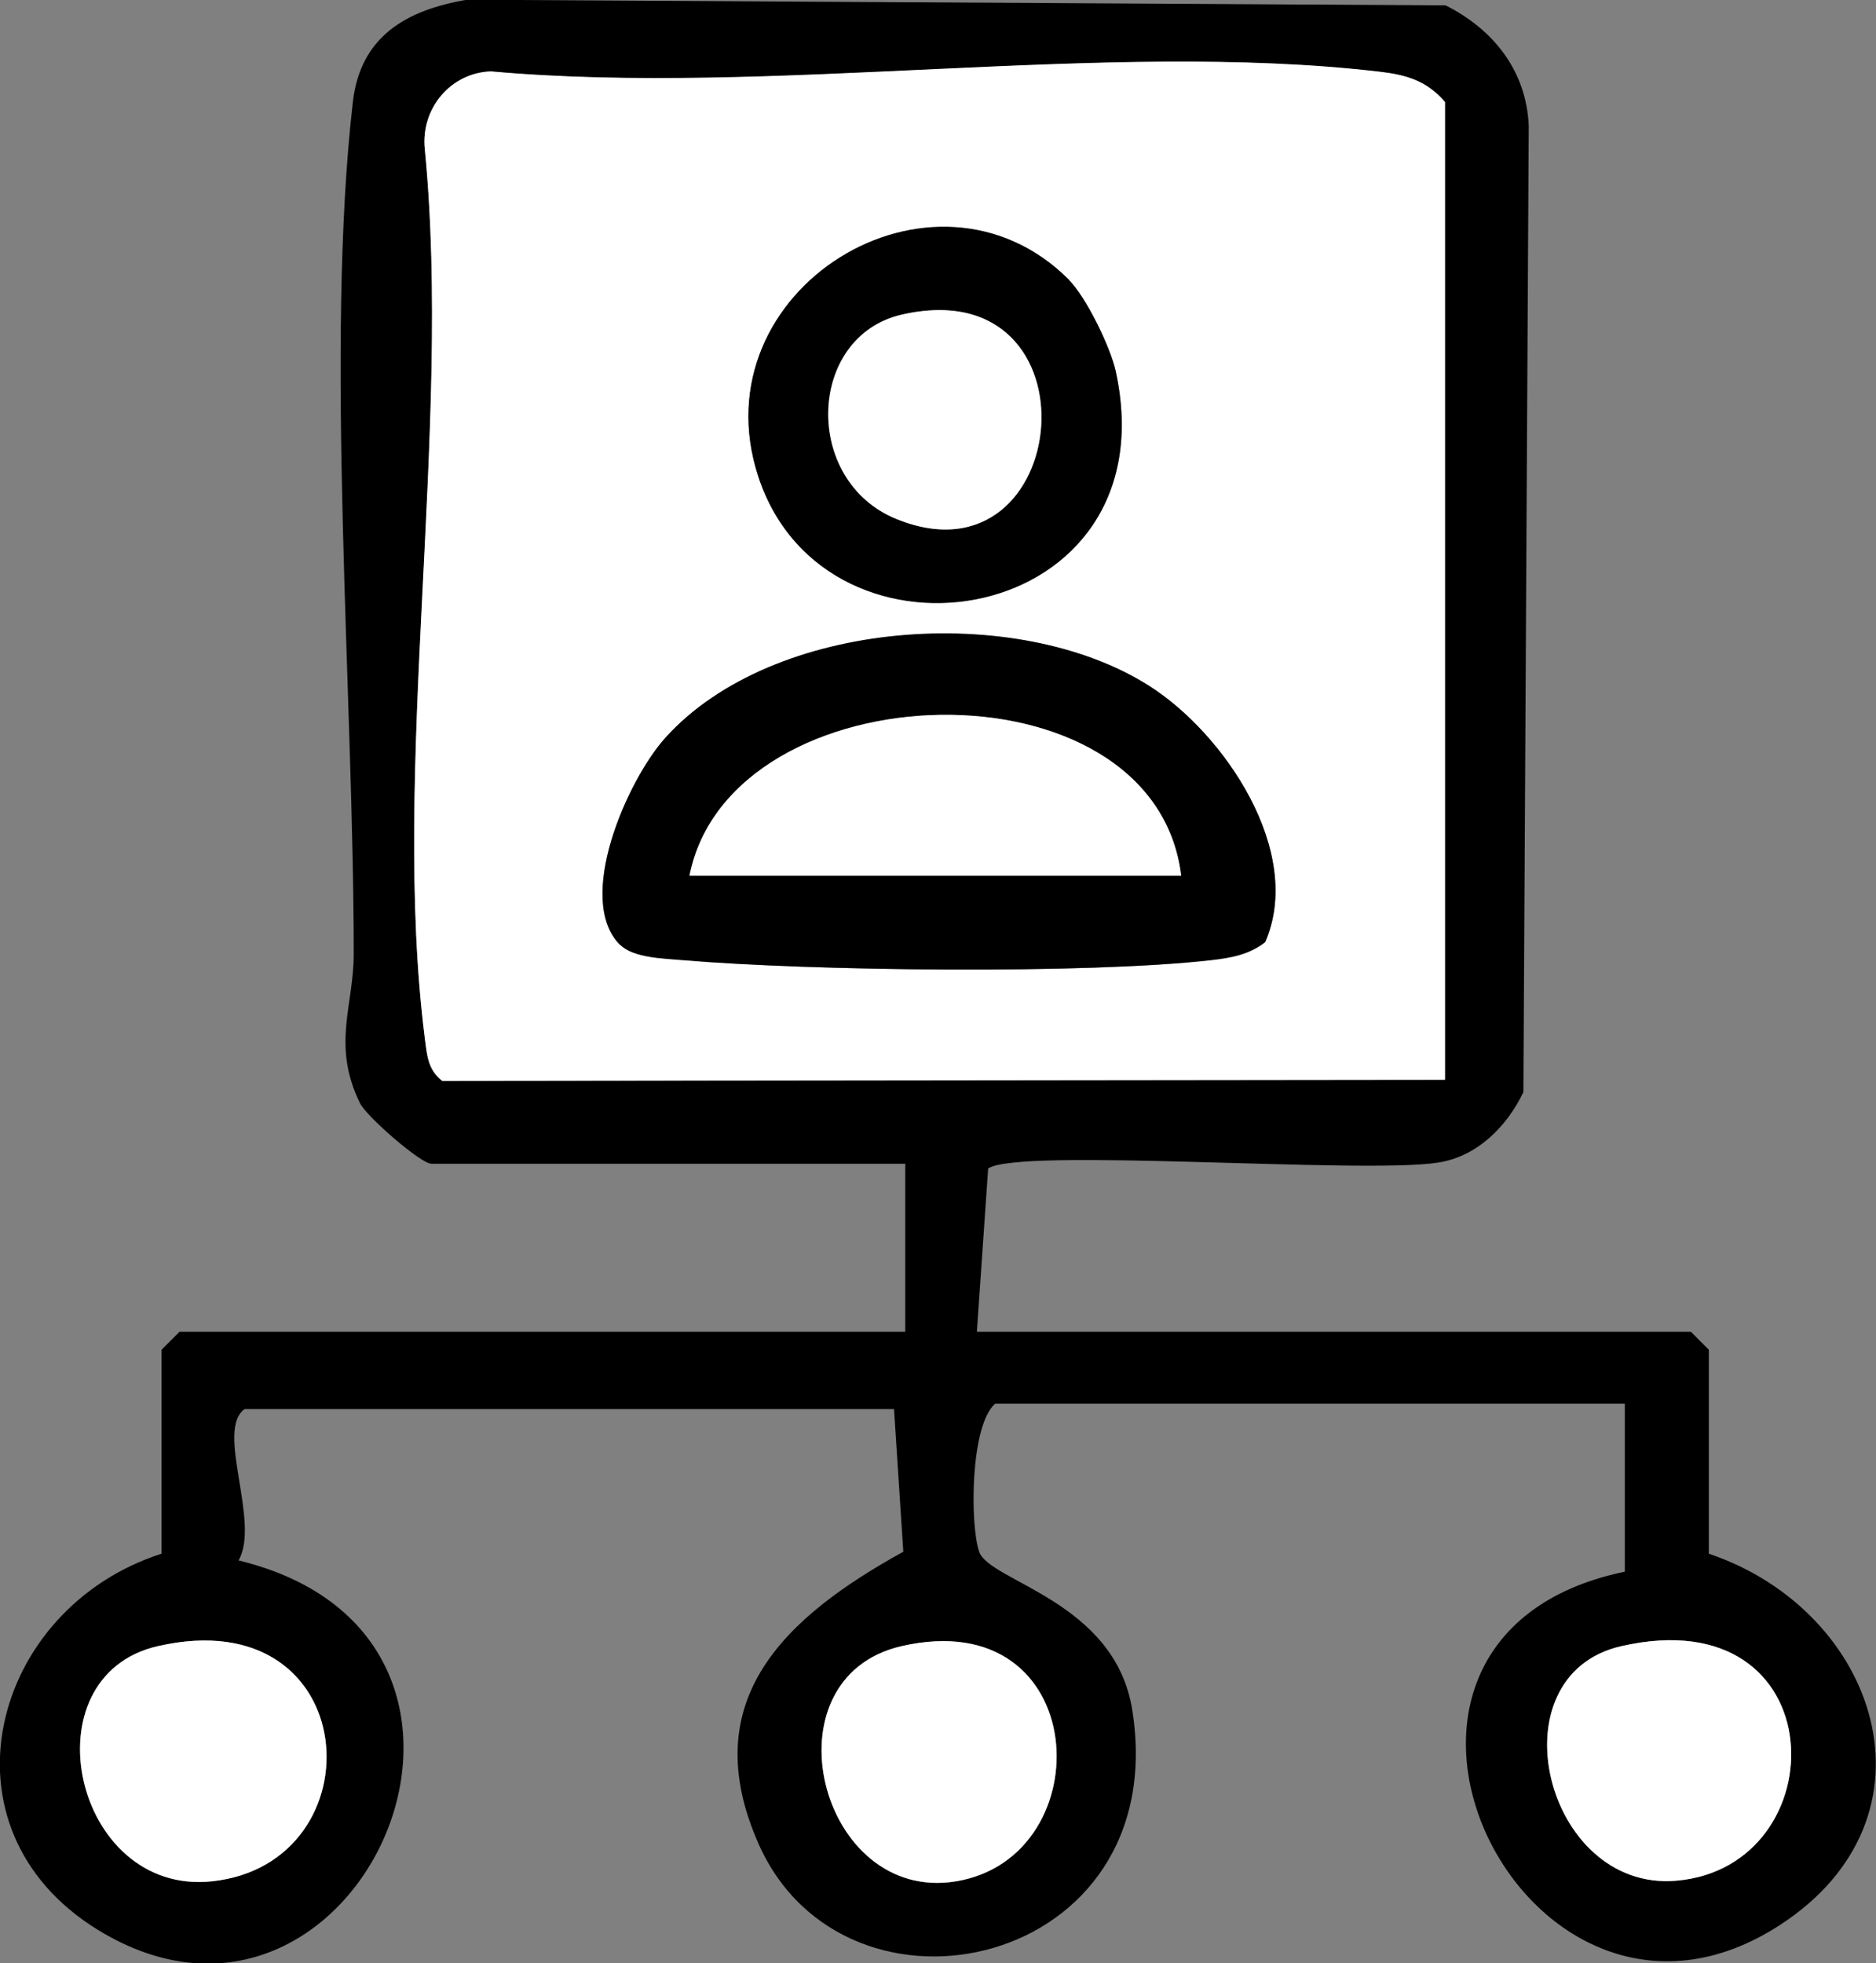 <?xml version="1.0" encoding="UTF-8"?>
<svg id="_レイヤー_2" data-name="レイヤー 2" xmlns="http://www.w3.org/2000/svg" viewBox="0 0 66.77 69.88">
  <rect x="0" y="0" width="66.77" height="69.88" fill="#808080" stroke="none"/>
  <defs>
    <style>
      .cls-1 {
        fill: #fff;
      }
    </style>
  </defs>
  <g id="_レイヤー_1-2" data-name="レイヤー 1">
    <g>
      <path d="M34.78,47.4h25.4l.64.64v7.26c6.04,2.04,8.46,9.36,2.54,13.21-9.08,5.92-16.9-10.21-5.53-12.57v-5.98h-22.41c-.89.77-.9,4.3-.57,5.27.37,1.07,4.84,1.75,5.45,5.64,1.46,9.2-10.19,11.77-13.3,4.76-2.28-5.15.99-8.1,5.15-10.4l-.33-5.08H8.71c-1.06.74.57,4.02-.22,5.39,11.43,2.77,4.21,18.83-5.02,13.14-5.85-3.61-3.79-11.43,2.28-13.38v-7.26l.64-.64h25.83v-5.98H15.35c-.37,0-2.31-1.68-2.54-2.16-1.01-2.07-.22-3.47-.22-5.3,0-9.1-1.03-21.7-.03-30.34.27-2.32,1.89-3.26,4.06-3.63l34.83.2c1.71.86,2.88,2.34,2.96,4.29l-.19,34.39c-.58,1.22-1.65,2.3-3.04,2.51-2.69.42-14.92-.55-16.01.21l-.4,5.79ZM51.43,38.43V3.64c-.65-.76-1.38-.96-2.34-1.08-9.76-1.14-21.63.89-31.62-.01-1.43.05-2.5,1.32-2.35,2.77.98,9.89-1.21,22.02,0,31.64.08.6.1,1.11.62,1.52l35.69-.04ZM5.62,58.59c-4.7,1.07-3,8.9,1.93,8.37,5.97-.64,5.42-10.05-1.93-8.37ZM32.09,58.59c-4.93,1.13-2.93,9.18,1.94,8.37,5.23-.87,4.85-9.93-1.94-8.37ZM57.71,58.59c-4.59,1.04-2.73,8.74,1.94,8.35,5.79-.48,5.72-10.1-1.94-8.35Z"/>
      <path class="cls-1" d="M51.43,38.43l-35.69.04c-.52-.41-.54-.92-.62-1.52-1.22-9.62.97-21.74,0-31.64-.15-1.45.92-2.72,2.35-2.77,9.99.9,21.87-1.13,31.62.01.96.11,1.69.32,2.34,1.08v34.79ZM38.05,9.97c-4.81-4.83-13.23.36-11.06,7,2.42,7.39,14.7,5.35,12.72-3.75-.19-.87-1.05-2.63-1.66-3.24ZM22.07,33.63c.47.47,1.57.49,2.23.55,4.55.38,14.37.5,18.81,0,.7-.08,1.35-.19,1.92-.64,1.39-3.21-1.45-7.42-4.13-9.12-4.7-2.98-13.39-2.4-17.22,1.85-1.35,1.5-3.23,5.74-1.61,7.37Z"/>
      <path class="cls-1" d="M5.62,58.59c7.35-1.68,7.9,7.73,1.93,8.37-4.93.53-6.63-7.3-1.93-8.37Z"/>
      <path class="cls-1" d="M57.71,58.59c7.66-1.74,7.73,7.87,1.94,8.35-4.67.39-6.53-7.31-1.94-8.35Z"/>
      <path class="cls-1" d="M32.09,58.59c6.78-1.55,7.17,7.51,1.94,8.37-4.87.81-6.87-7.24-1.94-8.37Z"/>
      <path d="M22.07,33.63c-1.62-1.62.26-5.87,1.61-7.37,3.83-4.25,12.52-4.84,17.22-1.85,2.68,1.7,5.53,5.91,4.13,9.12-.57.44-1.22.56-1.92.64-4.44.51-14.26.39-18.81,0-.66-.06-1.76-.07-2.23-.55ZM42.04,31.17c-.96-7.87-16.04-7.4-17.5,0h17.5Z"/>
      <path d="M38.05,9.97c.61.61,1.47,2.38,1.66,3.24,1.98,9.1-10.29,11.15-12.72,3.75-2.18-6.64,6.24-11.83,11.06-7ZM32.09,11.2c-3.37.77-3.54,5.9-.19,7.27,6.31,2.57,7.39-8.92.19-7.27Z"/>
      <path class="cls-1" d="M42.04,31.17h-17.5c1.46-7.4,16.54-7.87,17.5,0Z"/>
      <path class="cls-1" d="M32.09,11.2c7.19-1.65,6.11,9.84-.19,7.27-3.34-1.36-3.17-6.49.19-7.27Z"/>
    </g>
  </g>
</svg>